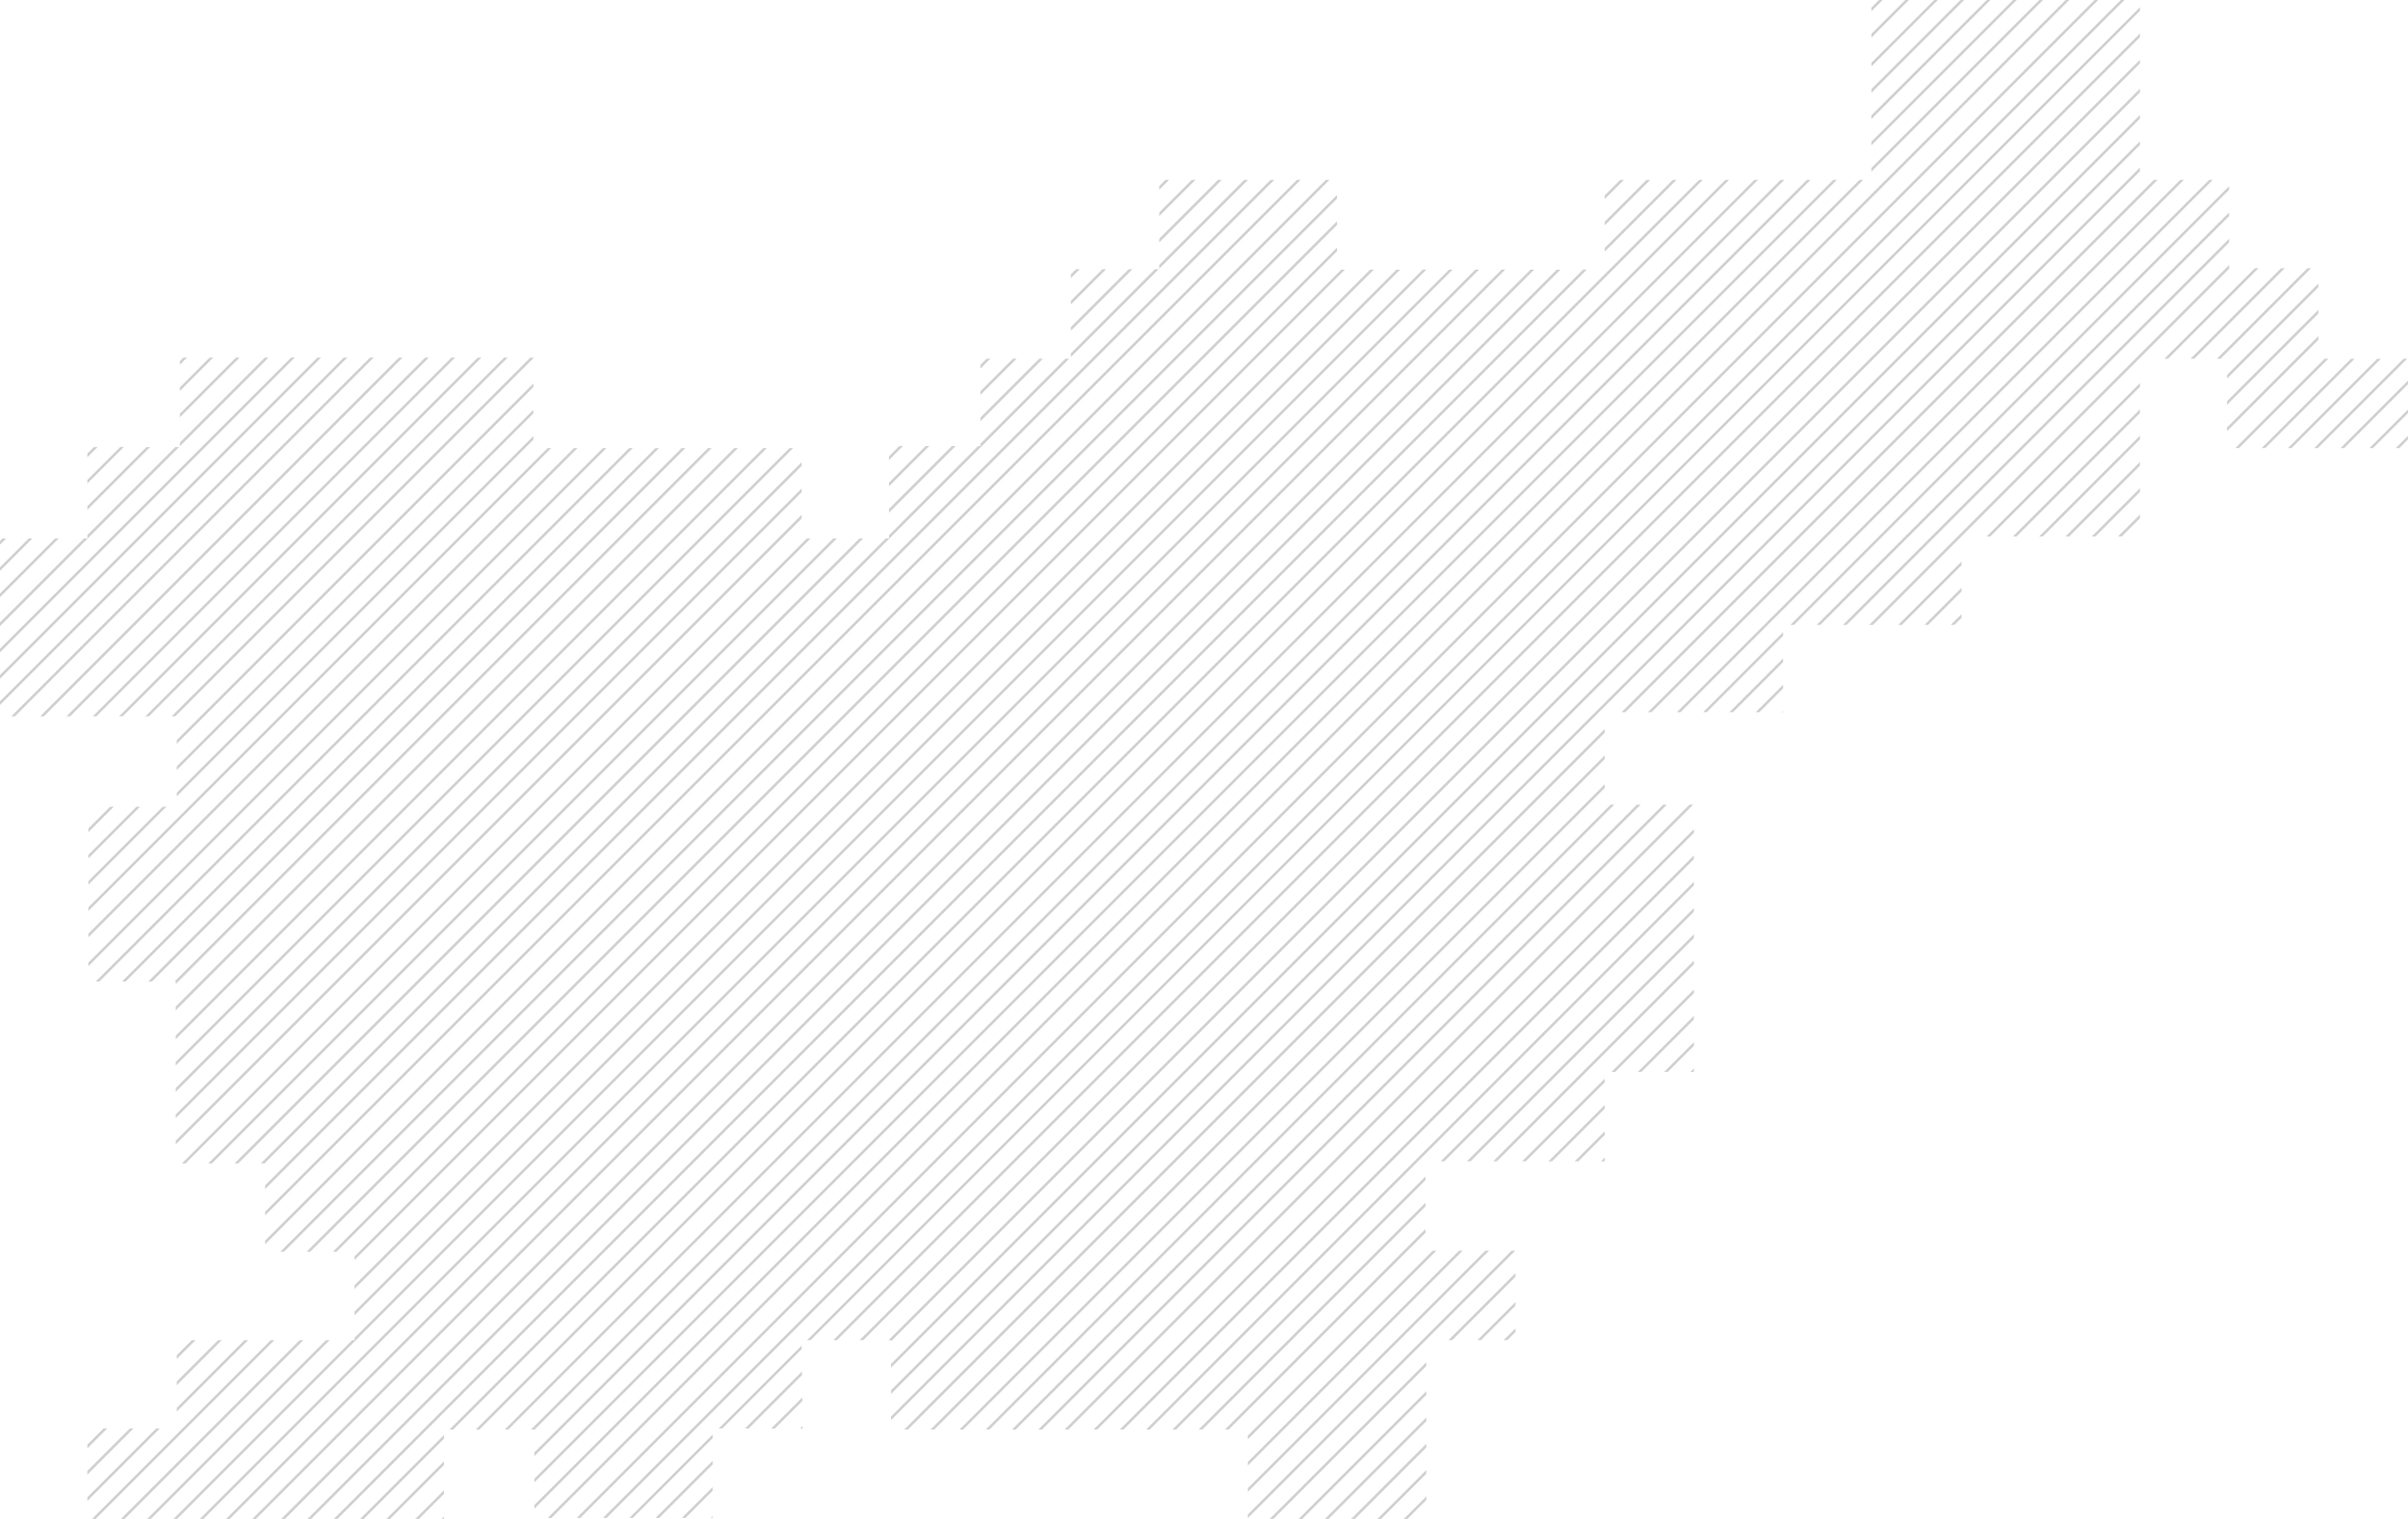 <svg xmlns="http://www.w3.org/2000/svg" width="916" height="577.798"><defs><clipPath id="a"><path data-name="Path 339" d="M2320.952 1113.847h34.022v34.011h135.736v34.011h67.869v-68.022h33.934v-34.011h-34.264v-34.011h68.2v-34.011h33.935V910.172h-33.935v-35.184h67.868v-33.23h67.869v-33.62h67.867v-67.632h33.125v34.007h68.8s.1-34.105 0-34.007-34.061 0-34.061 0V706.1h-33.935v-33.616h-33.934v-68.413h-102.135v35.184h-.028v33.229h-101.4v34.16h-101.858v-34.16H2457V706.5h-33.621v34.011h-34.4v33.229h-34.793v35.184h-33.229v-34.411h-102.039v-34.4h-134.481v34.011h-35.184v34.792h-33.229v67.632h67.24v34.4h-33.621v66.459h33.23v69.2h34.011v33.621h34.016v33.62h-67.632v33.621h-34.011v34.4h135.654v-34.011h34.4v33.621h67.8v-34.011h34.236z" transform="translate(-1514.023 426.929)" fill="none" stroke="#4d4d4d" stroke-miterlimit="10"/></clipPath></defs><g data-name="Mask Group 3" transform="translate(-502 -1031)" clip-path="url(#a)"><g data-name="Group 269" fill="none" stroke="#d0d0d0" stroke-miterlimit="10"><path data-name="Line 28" d="M-154.5 1679.964L522.464 1003"/><path data-name="Line 29" d="M-123.5 1679.964L553.464 1003"/><path data-name="Line 30" d="M-93.5 1679.964L583.464 1003"/><path data-name="Line 31" d="M-62.5 1679.964L614.464 1003"/><path data-name="Line 32" d="M-32.5 1679.964L644.464 1003"/><path data-name="Line 33" d="M-1.5 1679.964L675.464 1003"/><path data-name="Line 34" d="M29.5 1679.964L706.464 1003"/><path data-name="Line 35" d="M49.5 1679.964L726.464 1003"/><path data-name="Line 36" d="M69.5 1679.964L746.464 1003"/><path data-name="Line 37" d="M90.5 1679.964L767.464 1003"/><path data-name="Line 38" d="M110.5 1679.964L787.464 1003"/><path data-name="Line 39" d="M130.5 1679.964L807.464 1003"/><path data-name="Line 40" d="M151.5 1679.964L828.464 1003"/><path data-name="Line 41" d="M171.5 1679.964L848.464 1003"/><path data-name="Line 42" d="M191.5 1679.964L868.464 1003"/><path data-name="Line 43" d="M212.5 1679.964L889.464 1003"/><path data-name="Line 44" d="M232.5 1679.964L909.464 1003"/><path data-name="Line 45" d="M253.5 1679.964L930.464 1003"/><path data-name="Line 46" d="M273.5 1679.964L950.464 1003"/><path data-name="Line 47" d="M293.5 1679.964L970.464 1003"/><path data-name="Line 48" d="M314.5 1679.964L991.464 1003"/><path data-name="Line 49" d="M334.5 1679.964L1011.464 1003"/><path data-name="Line 50" d="M354.5 1679.964L1031.464 1003"/><path data-name="Line 51" d="M375.5 1679.964L1052.464 1003"/><path data-name="Line 52" d="M395.5 1679.964L1072.464 1003"/><path data-name="Line 53" d="M415.5 1679.964L1092.464 1003"/><path data-name="Line 54" d="M436.5 1679.964L1113.464 1003"/><path data-name="Line 55" d="M456.5 1679.964L1133.464 1003"/><path data-name="Line 56" d="M477.5 1679.964L1154.464 1003"/><path data-name="Line 57" d="M497.5 1679.964L1174.464 1003"/><path data-name="Line 58" d="M517.5 1679.964L1194.464 1003"/><path data-name="Line 59" d="M548.5 1679.964L1225.464 1003"/><path data-name="Line 60" d="M568.5 1679.964L1245.464 1003"/><path data-name="Line 61" d="M589.5 1679.964L1266.464 1003"/><path data-name="Line 62" d="M609.5 1679.964L1286.464 1003"/><path data-name="Line 63" d="M-367.5 1679.964L309.464 1003"/><path data-name="Line 64" d="M-347.5 1679.964L329.464 1003"/><path data-name="Line 65" d="M-327.5 1679.964L349.464 1003"/><path data-name="Line 66" d="M-306.5 1679.964L370.464 1003"/><path data-name="Line 67" d="M-286.5 1679.964L390.464 1003"/><path data-name="Line 68" d="M-266.5 1679.964L410.464 1003"/><path data-name="Line 69" d="M-245.5 1679.964L431.464 1003"/><path data-name="Line 70" d="M-225.5 1679.964L451.464 1003"/><path data-name="Line 71" d="M-205.5 1679.964L471.464 1003"/><path data-name="Line 72" d="M-184.5 1679.964L492.464 1003"/><path data-name="Line 73" d="M-164.5 1679.964L512.464 1003"/><path data-name="Line 74" d="M-133.5 1679.964L543.464 1003"/><path data-name="Line 75" d="M-103.5 1679.964L573.464 1003"/><path data-name="Line 76" d="M-72.5 1679.964L604.464 1003"/><path data-name="Line 77" d="M-42.5 1679.964L634.464 1003"/><path data-name="Line 78" d="M-11.5 1679.964L665.464 1003"/><path data-name="Line 79" d="M18.5 1679.964L695.464 1003"/><path data-name="Line 80" d="M-357.5 1679.964L319.464 1003"/><path data-name="Line 81" d="M-337.5 1679.964L339.464 1003"/><path data-name="Line 82" d="M-317.5 1679.964L359.464 1003"/><path data-name="Line 83" d="M-296.5 1679.964L380.464 1003"/><path data-name="Line 84" d="M-276.5 1679.964L400.464 1003"/><path data-name="Line 85" d="M-256.5 1679.964L420.464 1003"/><path data-name="Line 86" d="M-235.5 1679.964L441.464 1003"/><path data-name="Line 87" d="M-215.5 1679.964L461.464 1003"/><path data-name="Line 88" d="M-194.5 1679.964L482.464 1003"/><path data-name="Line 89" d="M-174.5 1679.964L502.464 1003"/><path data-name="Line 90" d="M-144.5 1679.964L532.464 1003"/><path data-name="Line 91" d="M-113.5 1679.964L563.464 1003"/><path data-name="Line 92" d="M-82.5 1679.964L594.464 1003"/><path data-name="Line 93" d="M-52.5 1679.964L624.464 1003"/><path data-name="Line 94" d="M-21.5 1679.964L655.464 1003"/><path data-name="Line 95" d="M8.5 1679.964L685.464 1003"/><path data-name="Line 96" d="M39.5 1679.964L716.464 1003"/><path data-name="Line 97" d="M59.5 1679.964L736.464 1003"/><path data-name="Line 98" d="M79.5 1679.964L756.464 1003"/><path data-name="Line 99" d="M100.5 1679.964L777.464 1003"/><path data-name="Line 100" d="M120.5 1679.964L797.464 1003"/><path data-name="Line 101" d="M141.5 1679.964L818.464 1003"/><path data-name="Line 102" d="M161.5 1679.964L838.464 1003"/><path data-name="Line 103" d="M181.5 1679.964L858.464 1003"/><path data-name="Line 104" d="M202.5 1679.964L879.464 1003"/><path data-name="Line 105" d="M222.5 1679.964L899.464 1003"/><path data-name="Line 106" d="M242.5 1679.964L919.464 1003"/><path data-name="Line 107" d="M263.5 1679.964L940.464 1003"/><path data-name="Line 108" d="M283.5 1679.964L960.464 1003"/><path data-name="Line 109" d="M303.5 1679.964L980.464 1003"/><path data-name="Line 110" d="M324.5 1679.964L1001.464 1003"/><path data-name="Line 111" d="M344.5 1679.964L1021.464 1003"/><path data-name="Line 112" d="M365.5 1679.964L1042.464 1003"/><path data-name="Line 113" d="M385.5 1679.964L1062.464 1003"/><path data-name="Line 114" d="M405.5 1679.964L1082.464 1003"/><path data-name="Line 115" d="M426.5 1679.964L1103.464 1003"/><path data-name="Line 116" d="M446.5 1679.964L1123.464 1003"/><path data-name="Line 117" d="M466.5 1679.964L1143.464 1003"/><path data-name="Line 118" d="M487.5 1679.964L1164.464 1003"/><path data-name="Line 119" d="M507.5 1679.964L1184.464 1003"/><path data-name="Line 120" d="M527.5 1679.964L1204.464 1003"/><path data-name="Line 28" d="M538.5 1679.964L1215.464 1003"/><path data-name="Line 29" d="M558.5 1679.964L1235.464 1003"/><path data-name="Line 30" d="M578.5 1679.964L1255.464 1003"/><path data-name="Line 31" d="M599.5 1679.964L1276.464 1003"/><path data-name="Line 32" d="M619.5 1679.964L1296.464 1003"/><path data-name="Line 33" d="M629.5 1679.964L1306.464 1003"/><path data-name="Line 34" d="M639.5 1679.964L1316.464 1003"/><path data-name="Line 35" d="M650.5 1679.964L1327.464 1003"/><path data-name="Line 36" d="M660.5 1679.964L1337.464 1003"/><path data-name="Line 37" d="M670.5 1679.964L1347.464 1003"/><path data-name="Line 38" d="M680.5 1679.964L1357.464 1003"/><path data-name="Line 39" d="M690.5 1679.964L1367.464 1003"/><path data-name="Line 40" d="M701.5 1679.964L1378.464 1003"/><path data-name="Line 41" d="M711.5 1679.964L1388.464 1003"/><path data-name="Line 42" d="M721.5 1679.964L1398.464 1003"/><path data-name="Line 43" d="M731.5 1679.964L1408.464 1003"/><path data-name="Line 44" d="M741.5 1679.964L1418.464 1003"/><path data-name="Line 45" d="M751.5 1679.964L1428.464 1003"/><path data-name="Line 46" d="M762.5 1679.964L1439.464 1003"/><path data-name="Line 47" d="M772.5 1679.964L1449.464 1003"/><path data-name="Line 48" d="M782.5 1679.964L1459.464 1003"/><path data-name="Line 49" d="M792.5 1679.964L1469.464 1003"/><path data-name="Line 50" d="M802.5 1679.964L1479.464 1003"/><path data-name="Line 51" d="M813.5 1679.964L1490.464 1003"/><path data-name="Line 52" d="M823.5 1679.964L1500.464 1003"/><path data-name="Line 53" d="M833.5 1679.964L1510.464 1003"/><path data-name="Line 54" d="M843.5 1679.964L1520.464 1003"/><path data-name="Line 55" d="M853.5 1679.964L1530.464 1003"/><path data-name="Line 56" d="M863.5 1679.964L1540.464 1003"/><path data-name="Line 57" d="M874.5 1679.964L1551.464 1003"/><path data-name="Line 58" d="M884.5 1679.964L1561.464 1003"/><path data-name="Line 59" d="M894.5 1679.964L1571.464 1003"/><path data-name="Line 60" d="M904.5 1679.964L1581.464 1003"/><path data-name="Line 61" d="M914.5 1679.964L1591.464 1003"/><path data-name="Line 62" d="M925.5 1679.964L1602.464 1003"/><path data-name="Line 63" d="M935.5 1679.964L1612.464 1003"/><path data-name="Line 64" d="M945.5 1679.964L1622.464 1003"/><path data-name="Line 65" d="M955.5 1679.964L1632.464 1003"/><path data-name="Line 66" d="M965.5 1679.964L1642.464 1003"/><path data-name="Line 67" d="M975.5 1679.964L1652.464 1003"/><path data-name="Line 68" d="M986.5 1679.964L1663.464 1003"/><path data-name="Line 69" d="M996.5 1679.964L1673.464 1003"/><path data-name="Line 70" d="M1006.5 1679.964L1683.464 1003"/><path data-name="Line 71" d="M1016.5 1679.964L1693.464 1003"/><path data-name="Line 72" d="M1026.5 1679.964L1703.464 1003"/><path data-name="Line 73" d="M1037.5 1679.964L1714.464 1003"/><path data-name="Line 74" d="M1047.5 1679.964L1724.464 1003"/><path data-name="Line 75" d="M1057.5 1679.964L1734.464 1003"/><path data-name="Line 76" d="M1067.5 1679.964L1744.464 1003"/><path data-name="Line 77" d="M1077.5 1679.964L1754.464 1003"/><path data-name="Line 78" d="M1087.5 1679.964L1764.464 1003"/><path data-name="Line 79" d="M1098.5 1679.964L1775.464 1003"/><path data-name="Line 80" d="M1108.5 1679.964L1785.464 1003"/><path data-name="Line 81" d="M1118.5 1679.964L1795.464 1003"/><path data-name="Line 82" d="M1128.5 1679.964L1805.464 1003"/><path data-name="Line 83" d="M1138.5 1679.964L1815.464 1003"/><path data-name="Line 84" d="M1149.5 1679.964L1826.464 1003"/><path data-name="Line 85" d="M1159.5 1679.964L1836.464 1003"/><path data-name="Line 86" d="M1169.5 1679.964L1846.464 1003"/><path data-name="Line 87" d="M1179.5 1679.964L1856.464 1003"/><path data-name="Line 88" d="M1189.5 1679.964L1866.464 1003"/><path data-name="Line 89" d="M1199.5 1679.964L1876.464 1003"/><path data-name="Line 90" d="M1210.5 1679.964L1887.464 1003"/><path data-name="Line 91" d="M1220.5 1679.964L1897.464 1003"/><path data-name="Line 92" d="M1230.5 1679.964L1907.464 1003"/><path data-name="Line 93" d="M1240.5 1679.964L1917.464 1003"/><path data-name="Line 94" d="M1250.5 1679.964L1927.464 1003"/><path data-name="Line 95" d="M1261.5 1679.964L1938.464 1003"/><path data-name="Line 96" d="M1271.5 1679.964L1948.464 1003"/><path data-name="Line 97" d="M1281.5 1679.964L1958.464 1003"/><path data-name="Line 98" d="M1291.5 1679.964L1968.464 1003"/><path data-name="Line 99" d="M1301.5 1679.964L1978.464 1003"/><path data-name="Line 100" d="M1311.5 1679.964L1988.464 1003"/><path data-name="Line 101" d="M1322.5 1679.964L1999.464 1003"/><path data-name="Line 102" d="M1332.5 1679.964L2009.464 1003"/><path data-name="Line 103" d="M1342.5 1679.964L2019.464 1003"/><path data-name="Line 104" d="M1352.5 1679.964L2029.464 1003"/><path data-name="Line 105" d="M1362.5 1679.964L2039.464 1003"/><path data-name="Line 106" d="M1372.5 1679.964L2049.464 1003"/><path data-name="Line 107" d="M1383.5 1679.964L2060.464 1003"/><path data-name="Line 108" d="M1393.5 1679.964L2070.464 1003"/><path data-name="Line 109" d="M1403.5 1679.964L2080.464 1003"/><path data-name="Line 110" d="M1413.5 1679.964L2090.464 1003"/><path data-name="Line 111" d="M1423.5 1679.964L2100.464 1003"/><path data-name="Line 112" d="M1434.5 1679.964L2111.464 1003"/><path data-name="Line 113" d="M1444.5 1679.964L2121.464 1003"/><path data-name="Line 114" d="M1454.5 1679.964L2131.464 1003"/><path data-name="Line 115" d="M1464.5 1679.964L2141.464 1003"/><path data-name="Line 116" d="M1474.5 1679.964L2151.464 1003"/><path data-name="Line 117" d="M1484.5 1679.964L2161.464 1003"/><path data-name="Line 118" d="M1495.5 1679.964L2172.464 1003"/><path data-name="Line 119" d="M1505.5 1679.964L2182.464 1003"/><path data-name="Line 120" d="M1515.5 1679.964L2192.464 1003"/></g></g></svg>